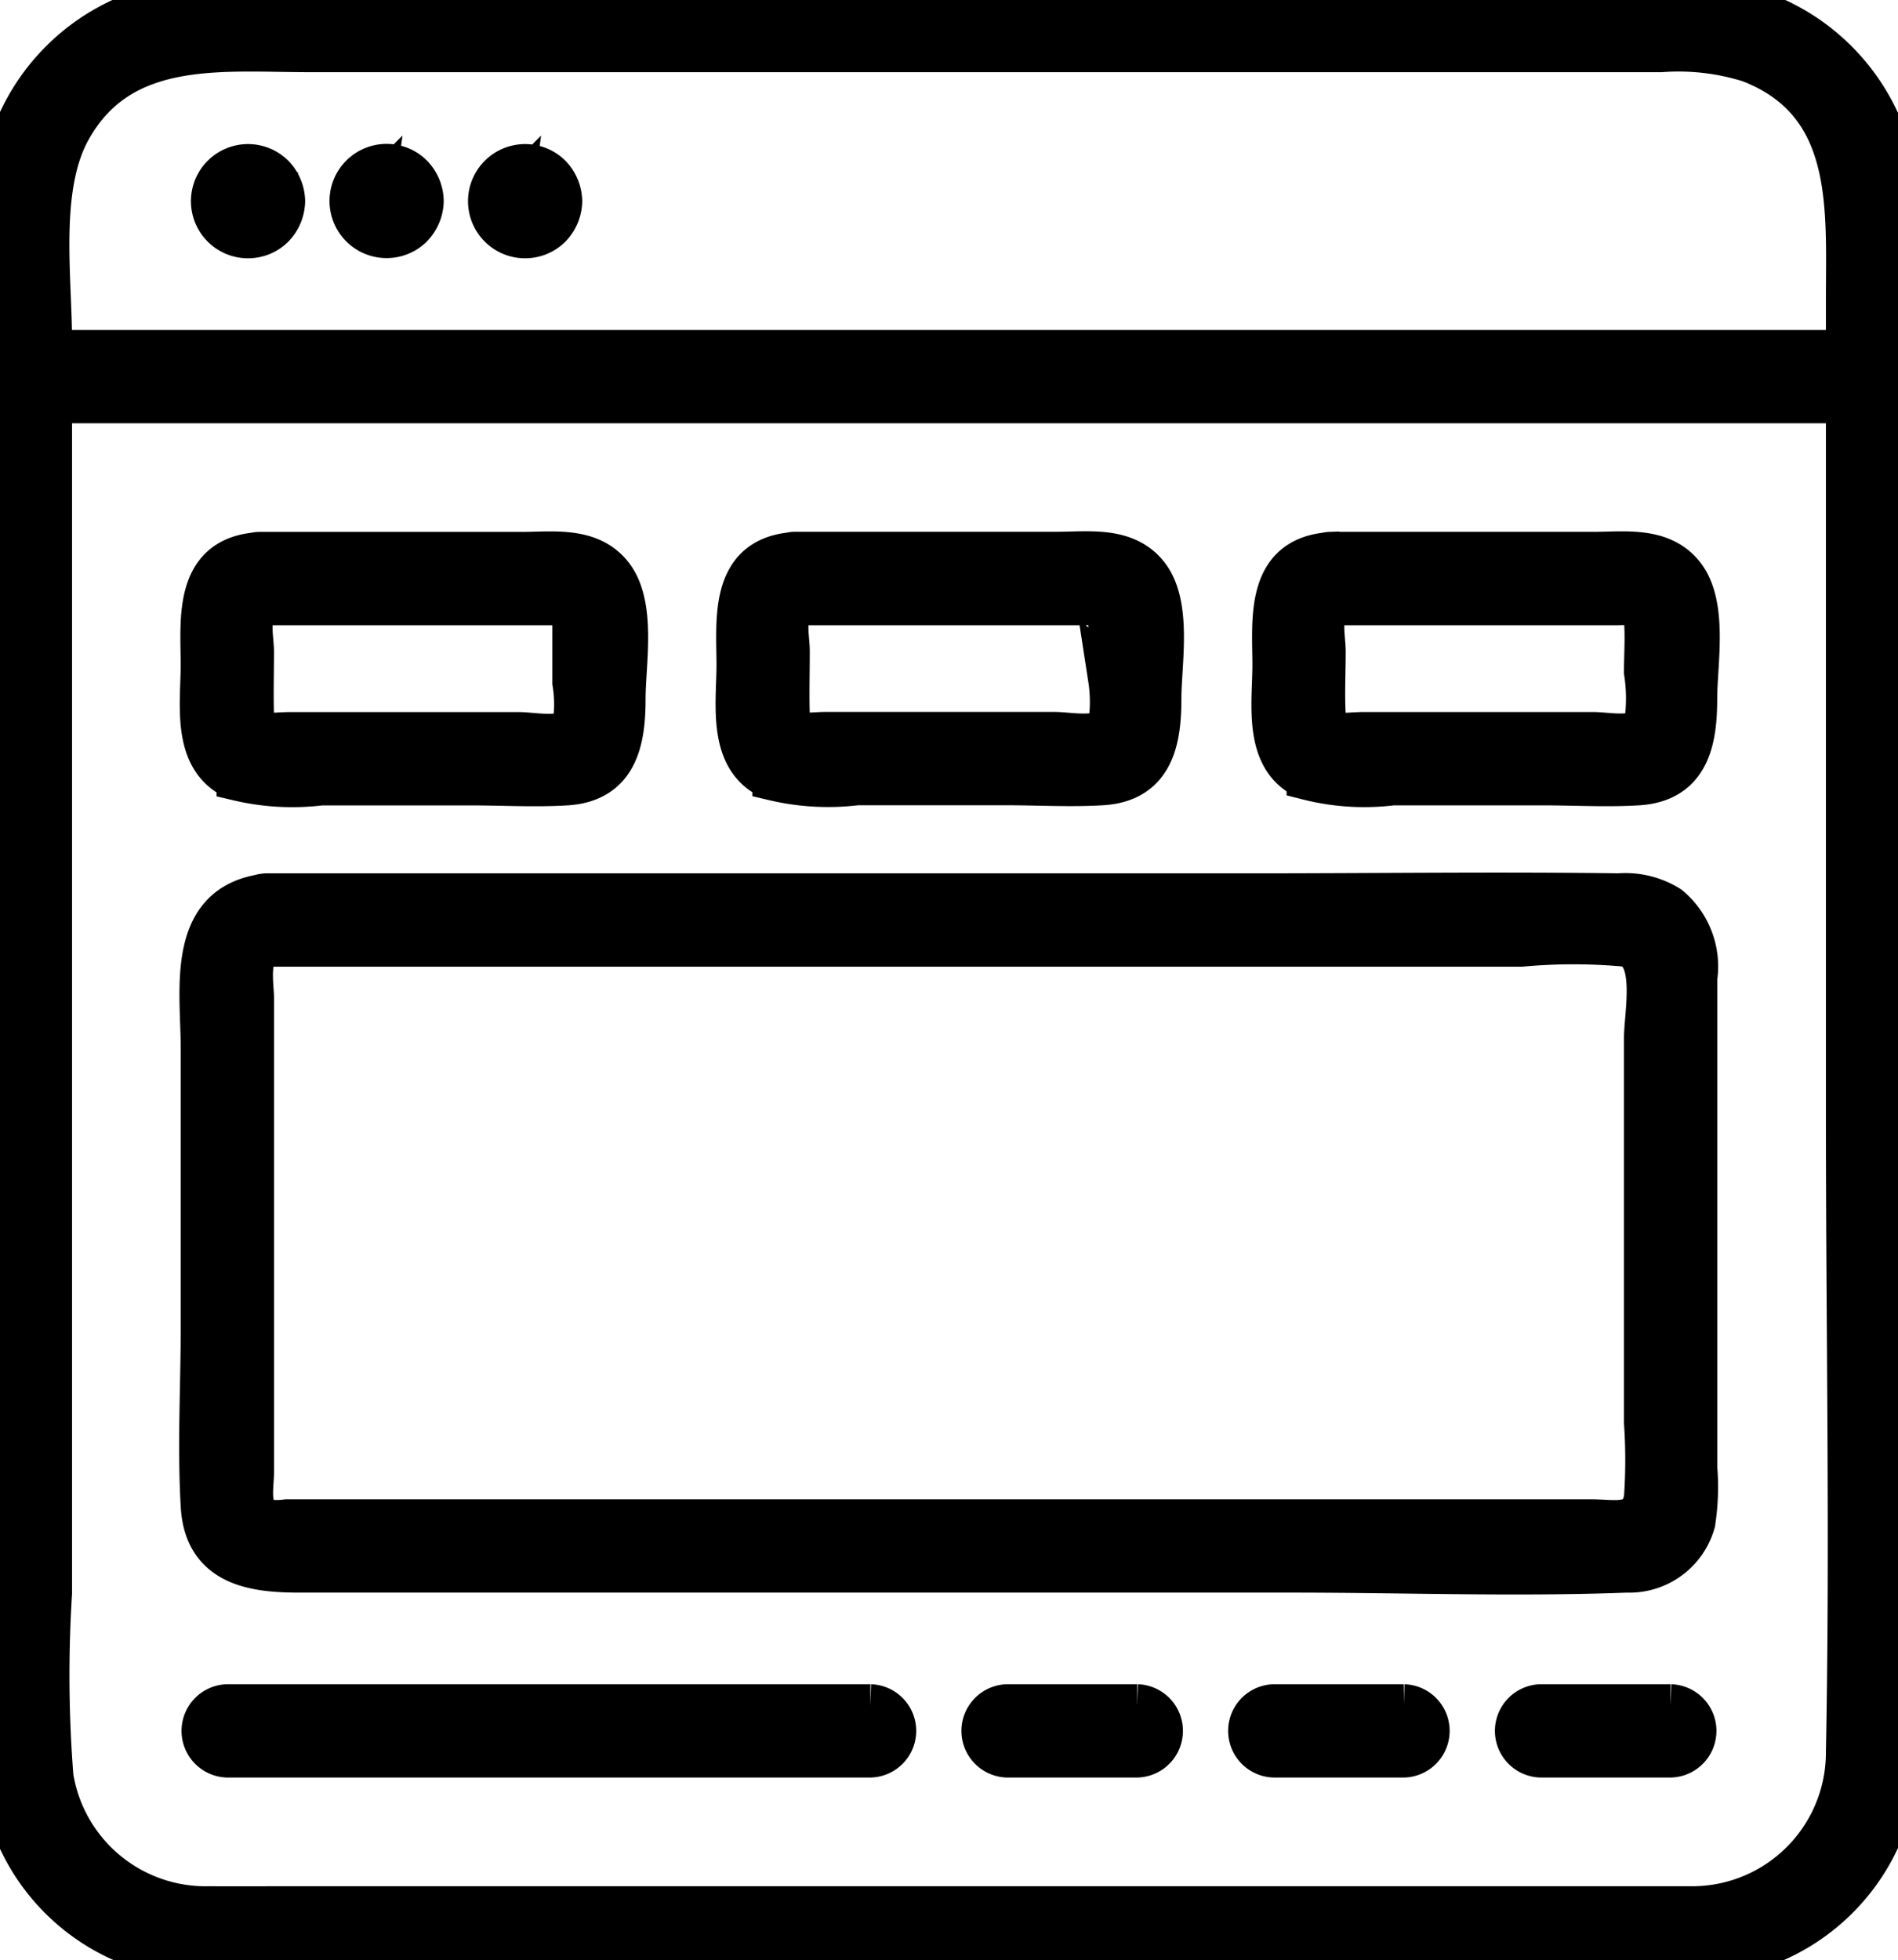 <svg id="Group_17530" data-name="Group 17530" xmlns="http://www.w3.org/2000/svg" xmlns:xlink="http://www.w3.org/1999/xlink" width="66.588" height="68.757" viewBox="0 0 66.588 68.757">
  <defs>
    <clipPath id="clip-path">
      <rect id="Rectangle_9680" data-name="Rectangle 9680" width="66.588" height="68.757" stroke="#000" stroke-width="1.5"/>
    </clipPath>
  </defs>
  <g id="Group_17529" data-name="Group 17529" clip-path="url(#clip-path)">
    <path id="Path_80144" data-name="Path 80144" d="M59.452,66.908H10.084c-.911,0-1.822.007-2.733,0a5.458,5.458,0,0,1-5.523-4.58,45.6,45.6,0,0,1-.05-6.452v-43.9c0-2.237-.458-5.361.653-7.4,1.774-3.25,5.325-2.794,8.42-2.794H58.274a8.326,8.326,0,0,1,3.113.36c3.725,1.438,3.422,5.113,3.422,8.327V39.24c0,7.393.145,14.8,0,22.194a5.443,5.443,0,0,1-5.357,5.474.887.887,0,0,0,0,1.773,7.229,7.229,0,0,0,7.125-6.958c.022-.618,0-1.24,0-1.858V16.109c0-2.881.015-5.763,0-8.644A7.336,7.336,0,0,0,58.889.012H32.924c-8.453,0-16.907-.028-25.36,0A7.331,7.331,0,0,0,0,7.58c-.011,3,0,6,0,9V60.133a18.061,18.061,0,0,0,.068,2.335A7.211,7.211,0,0,0,7.14,68.681c7.4.171,14.827,0,22.23,0H59.452a.887.887,0,0,0,0-1.773" transform="translate(0 0)" stroke="#000" stroke-width="1.5"/>
    <path id="Path_80145" data-name="Path 80145" d="M1,51.819H65.8a.887.887,0,0,0,0-1.773H1a.887.887,0,0,0,0,1.773" transform="translate(-0.107 -37.723)" stroke="#000" stroke-width="1.5"/>
    <path id="Path_80146" data-name="Path 80146" d="M70.481,24.809l0,.04.032-.236a.533.533,0,0,1-.031.112l.089-.212c-.062.119.136-.139.063-.072s.2-.13.072-.063l.212-.089a.517.517,0,0,1-.112.031l.236-.032a.365.365,0,0,1-.08,0l.236.032a.518.518,0,0,1-.112-.031l.212.089c-.119-.062.139.136.072.063s.13.2.063.072l.089.212a.519.519,0,0,1-.031-.112l.032.236a.365.365,0,0,1,0-.08L71.489,25a.519.519,0,0,1,.031-.112l-.089.212c.062-.119-.136.139-.063.072s-.2.13-.072.063l-.212.089A.519.519,0,0,1,71.2,25.3l-.236.032a.365.365,0,0,1,.08,0L70.8,25.3a.517.517,0,0,1,.112.031l-.212-.089c.119.062-.14-.136-.072-.063s-.13-.2-.063-.072l-.089-.212a.533.533,0,0,1,.031.112l-.032-.236,0,.04a.886.886,0,1,0,1.773,0,1.316,1.316,0,0,0-.368-.886,1.253,1.253,0,1,0-.013,1.786,1.319,1.319,0,0,0,.381-.9.892.892,0,0,0-.886-.886.906.906,0,0,0-.886.886" transform="translate(-52.572 -17.755)" stroke="#000" stroke-width="1.5"/>
    <path id="Path_80147" data-name="Path 80147" d="M50.733,24.809l0,.04.032-.236a.533.533,0,0,1-.031.112l.089-.212c-.062.119.136-.139.063-.072s.2-.13.072-.063l.212-.089a.511.511,0,0,1-.112.031l.236-.032a.365.365,0,0,1-.08,0l.236.032a.518.518,0,0,1-.112-.031l.212.089c-.119-.062.139.136.072.063s.13.2.063.072l.089.212a.518.518,0,0,1-.031-.112l.032.236a.365.365,0,0,1,0-.08L51.741,25a.518.518,0,0,1,.031-.112l-.089.212c.062-.119-.136.139-.063.072s-.2.13-.072.063l-.212.089a.519.519,0,0,1,.112-.031l-.236.032a.365.365,0,0,1,.08,0l-.236-.032a.511.511,0,0,1,.112.031l-.212-.089c.119.062-.14-.136-.072-.063s-.13-.2-.063-.072l-.089-.212a.533.533,0,0,1,.031.112l-.032-.236,0,.04a.886.886,0,1,0,1.773,0,1.316,1.316,0,0,0-.368-.886,1.253,1.253,0,1,0-.013,1.786,1.319,1.319,0,0,0,.381-.9.892.892,0,0,0-.886-.886.906.906,0,0,0-.886.886" transform="translate(-37.687 -17.755)" stroke="#000" stroke-width="1.5"/>
    <path id="Path_80148" data-name="Path 80148" d="M30.985,24.809l0,.04.032-.236a.518.518,0,0,1-.031.112l.089-.212c-.062.119.136-.139.063-.072s.2-.13.072-.063l.212-.089a.512.512,0,0,1-.112.031l.236-.032a.365.365,0,0,1-.08,0l.236.032a.518.518,0,0,1-.112-.031l.212.089c-.119-.062.139.136.072.063s.13.2.063.072l.089.212a.519.519,0,0,1-.031-.112l.032.236a.364.364,0,0,1,0-.08L31.993,25a.519.519,0,0,1,.031-.112l-.089.212c.062-.119-.136.139-.063.072s-.2.13-.072.063l-.212.089A.519.519,0,0,1,31.7,25.3l-.236.032a.365.365,0,0,1,.08,0l-.236-.032a.513.513,0,0,1,.112.031l-.212-.089c.119.062-.14-.136-.072-.063s-.13-.2-.063-.072l-.089-.212a.518.518,0,0,1,.031.112l-.032-.236,0,.04a.886.886,0,1,0,1.773,0,1.316,1.316,0,0,0-.368-.886,1.253,1.253,0,1,0-.013,1.786,1.319,1.319,0,0,0,.381-.9.892.892,0,0,0-.886-.886.906.906,0,0,0-.886.886" transform="translate(-22.801 -17.755)" stroke="#000" stroke-width="1.5"/>
    <path id="Path_80149" data-name="Path 80149" d="M183.387,80.543h10.005c.661,0,.972-.139,1.03.582.048.6,0,1.216,0,1.813a6.041,6.041,0,0,1,0,1.847c-.229.539-1.327.3-1.827.3h-8.036c-.79,0-1.355.237-1.4-.654-.039-.736,0-1.486,0-2.224,0-.548-.27-1.6.465-1.7,1.126-.151.646-1.86-.471-1.709-2.027.272-1.767,2.386-1.767,3.892,0,1.356-.349,3.328,1.2,3.985a8.037,8.037,0,0,0,2.97.184h5.273c1.1,0,2.231.067,3.333,0,1.783-.109,2.031-1.547,2.031-2.99,0-1.246.388-3.286-.448-4.337-.768-.965-2.058-.766-3.152-.766h-9.208a.887.887,0,0,0,0,1.773" transform="translate(-136.698 -59.362)" stroke="#000" stroke-width="1.5"/>
    <path id="Path_80150" data-name="Path 80150" d="M107.045,80.543H117.05c.691,0,1.007-.129,1.03.654.02.66,0,1.324,0,1.985a5.256,5.256,0,0,1,0,1.6c-.235.552-1.413.3-1.919.3h-8.024c-.759,0-1.3.226-1.322-.654-.022-.74,0-1.484,0-2.224,0-.548-.27-1.6.465-1.7,1.126-.151.646-1.86-.471-1.709-2.027.272-1.767,2.386-1.767,3.892,0,1.389-.347,3.361,1.258,4.008a8.271,8.271,0,0,0,2.915.161h5.273c1.1,0,2.231.067,3.333,0,1.783-.109,2.031-1.547,2.031-2.99,0-1.245.387-3.287-.448-4.337-.768-.965-2.058-.766-3.152-.766h-9.208a.887.887,0,0,0,0,1.773" transform="translate(-79.155 -59.362)" stroke="#000" stroke-width="1.5"/>
    <path id="Path_80151" data-name="Path 80151" d="M30.7,80.543H40.769c.783,0,.964-.042.964.823V83.3a4.774,4.774,0,0,1,0,1.539c-.266.493-1.433.248-1.919.248H31.79c-.766,0-1.3.22-1.322-.654-.022-.74,0-1.484,0-2.224,0-.514-.275-1.6.465-1.7,1.125-.151.646-1.86-.471-1.709-2.028.272-1.767,2.386-1.767,3.892,0,1.39-.348,3.36,1.258,4.008a8.271,8.271,0,0,0,2.915.161h5.273c1.1,0,2.231.067,3.333,0,1.782-.109,2.031-1.547,2.031-2.99,0-1.245.387-3.287-.448-4.337-.768-.965-2.058-.766-3.152-.766H30.7a.887.887,0,0,0,0,1.773" transform="translate(-21.606 -59.362)" stroke="#000" stroke-width="1.5"/>
    <path id="Path_80152" data-name="Path 80152" d="M30.892,129.152H74.9a20.11,20.11,0,0,1,3.673,0c1.161.231.689,2.4.689,3.263v13.473a19.062,19.062,0,0,1,0,2.63c-.155,1.071-1.058.814-1.9.814H31.6a2.518,2.518,0,0,1-.706,0c-.716-.257-.492-1.158-.492-1.714V131c0-.413-.24-1.761.491-1.845,1.12-.129,1.133-1.9,0-1.773-2.823.325-2.264,3.344-2.264,5.4v9.724c0,2.094-.123,4.228,0,6.319.121,2.06,1.819,2.28,3.416,2.28H66.866c3.9,0,7.84.148,11.742,0a2.357,2.357,0,0,0,2.36-1.712,8.1,8.1,0,0,0,.068-1.906V130.3a2.718,2.718,0,0,0-.955-2.5,2.884,2.884,0,0,0-1.75-.424c-4.258-.059-8.522,0-12.781,0H30.892a.887.887,0,0,0,0,1.773" transform="translate(-21.538 -95.995)" stroke="#000" stroke-width="1.5"/>
    <path id="Path_80153" data-name="Path 80153" d="M52.332,242.958H29.772a.887.887,0,0,0,0,1.773h22.56a.887.887,0,0,0,0-1.773" transform="translate(-21.796 -183.135)" stroke="#000" stroke-width="1.5"/>
    <path id="Path_80154" data-name="Path 80154" d="M221.467,242.958H216.91a.887.887,0,0,0,0,1.773h4.557a.887.887,0,0,0,0-1.773" transform="translate(-162.856 -183.135)" stroke="#000" stroke-width="1.5"/>
    <path id="Path_80155" data-name="Path 80155" d="M183.459,242.958H178.9a.887.887,0,0,0,0,1.773h4.557a.887.887,0,0,0,0-1.773" transform="translate(-134.206 -183.135)" stroke="#000" stroke-width="1.5"/>
    <path id="Path_80156" data-name="Path 80156" d="M145.451,242.958h-4.557a.887.887,0,0,0,0,1.773h4.557a.887.887,0,0,0,0-1.773" transform="translate(-105.557 -183.135)" stroke="#000" stroke-width="1.5"/>
  </g>
</svg>
